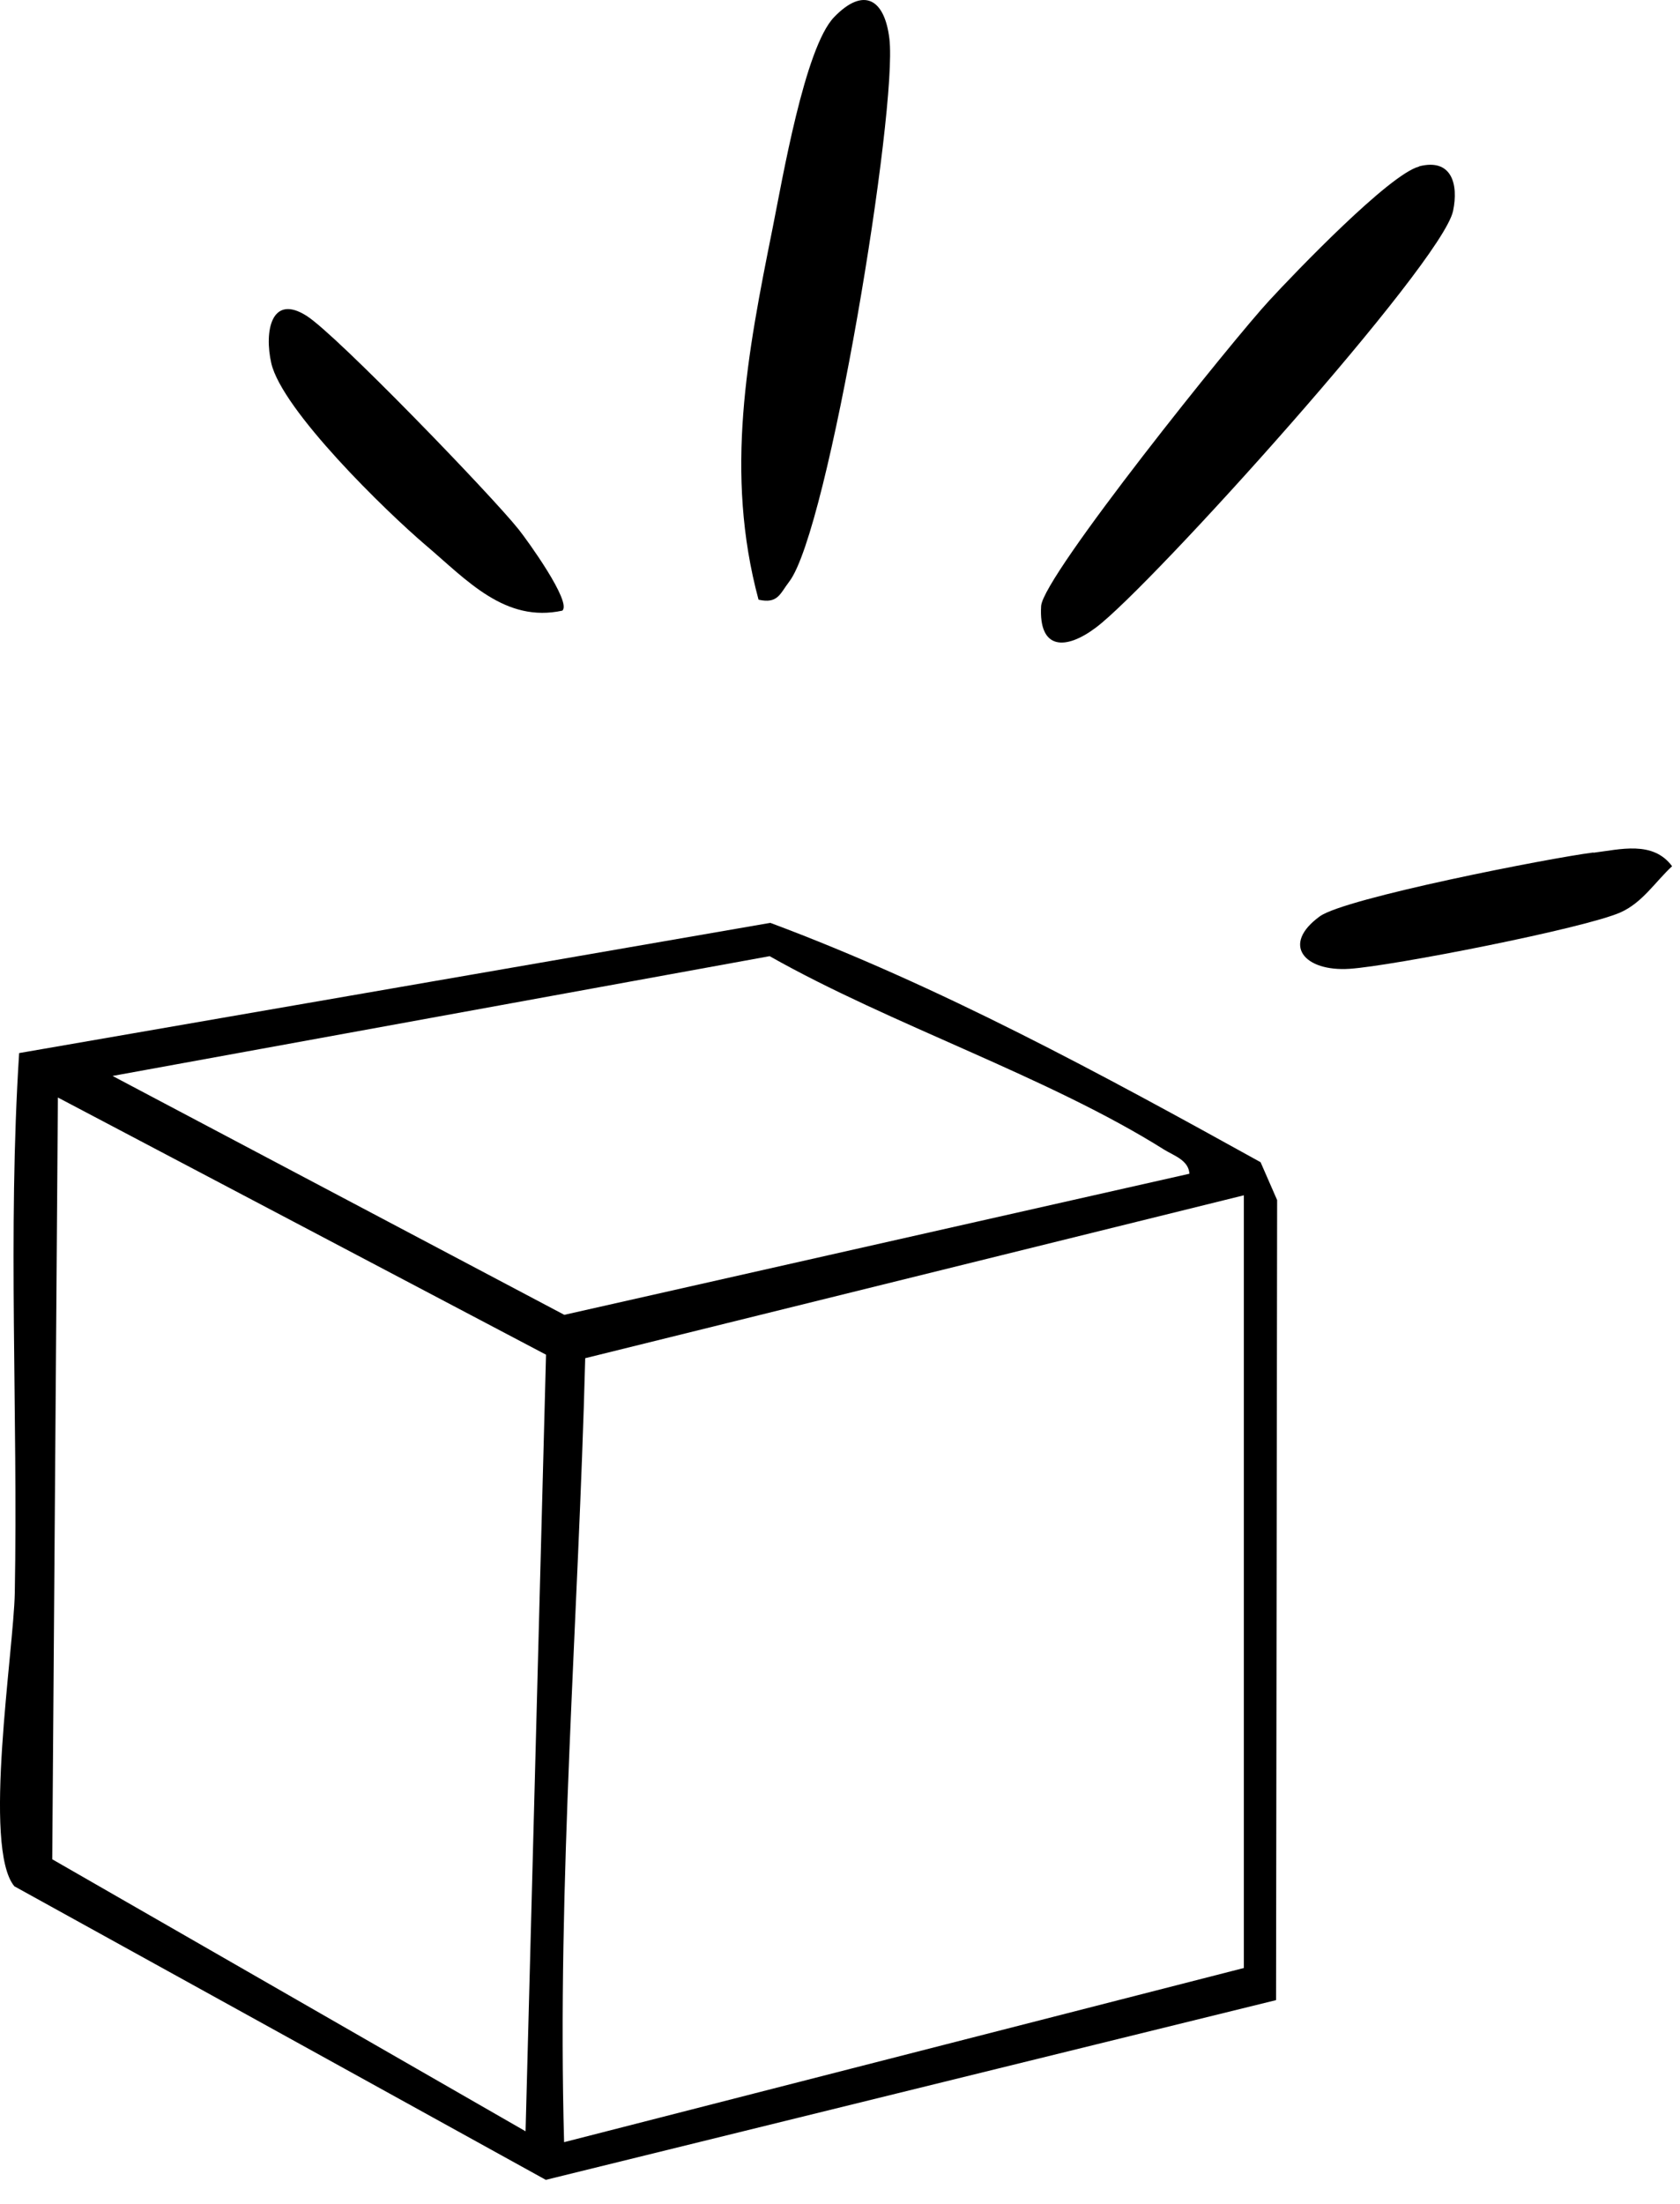 <?xml version="1.0" encoding="utf-8"?>
<svg xmlns="http://www.w3.org/2000/svg" fill="none" height="100%" overflow="visible" preserveAspectRatio="none" style="display: block;" viewBox="0 0 61 80" width="100%">
<g id="Group">
<path d="M27.542 21.769C26.301 17.161 27.131 12.868 28.056 8.267C28.404 6.536 29.218 1.729 30.285 0.623C31.352 -0.484 32.119 -0.049 32.293 1.405C32.601 3.951 30.087 19.248 28.657 21.113C28.317 21.556 28.245 21.927 27.542 21.769Z" fill="black" id="Vector"/>
<path d="M51.527 6.038C52.705 5.737 52.965 6.678 52.76 7.658C52.357 9.563 41.811 21.263 39.803 22.773C38.696 23.611 37.708 23.603 37.803 21.998C37.874 20.908 44.815 12.275 46.096 10.899C47.044 9.872 50.452 6.322 51.527 6.046V6.038Z" fill="black" id="Vector_2"/>
<path d="M20.427 22.165C18.34 22.623 16.949 21.058 15.478 19.809C14.008 18.56 10.245 14.892 9.85 13.184C9.589 12.03 9.85 10.646 11.138 11.469C12.237 12.172 17.826 17.959 18.83 19.216C19.146 19.611 20.767 21.856 20.419 22.165H20.427Z" fill="black" id="Vector_3"/>
<path d="M57.859 30.955C58.823 30.837 60.017 30.505 60.713 31.445C60.096 32.015 59.638 32.766 58.839 33.121C57.542 33.698 50.562 35.066 49.005 35.169C47.361 35.279 46.507 34.291 47.922 33.264C48.839 32.6 56.278 31.145 57.851 30.947L57.859 30.955Z" fill="black" id="Vector_4"/>
<path d="M46.325 72.609L19.818 79.131L0.521 68.474C-0.641 67.075 0.497 59.928 0.537 57.826C0.656 51.296 0.276 44.75 0.695 38.228L27.969 33.501C34.119 35.793 40.016 39.003 45.771 42.189L46.372 43.564L46.333 72.601L46.325 72.609ZM43.186 42.6C43.155 42.118 42.625 41.952 42.277 41.738C38.056 39.082 32.364 37.209 27.945 34.71L4.087 39.058L20.49 47.73L43.186 42.608V42.6ZM19.083 77.368L19.826 49.177L2.102 39.841L1.897 67.494L19.083 77.368ZM45.163 71.439V43.391L21.249 49.304C21.004 58.798 20.221 68.292 20.482 77.763L45.171 71.439H45.163Z" fill="black" id="Vector_5"/>
</g>
</svg>